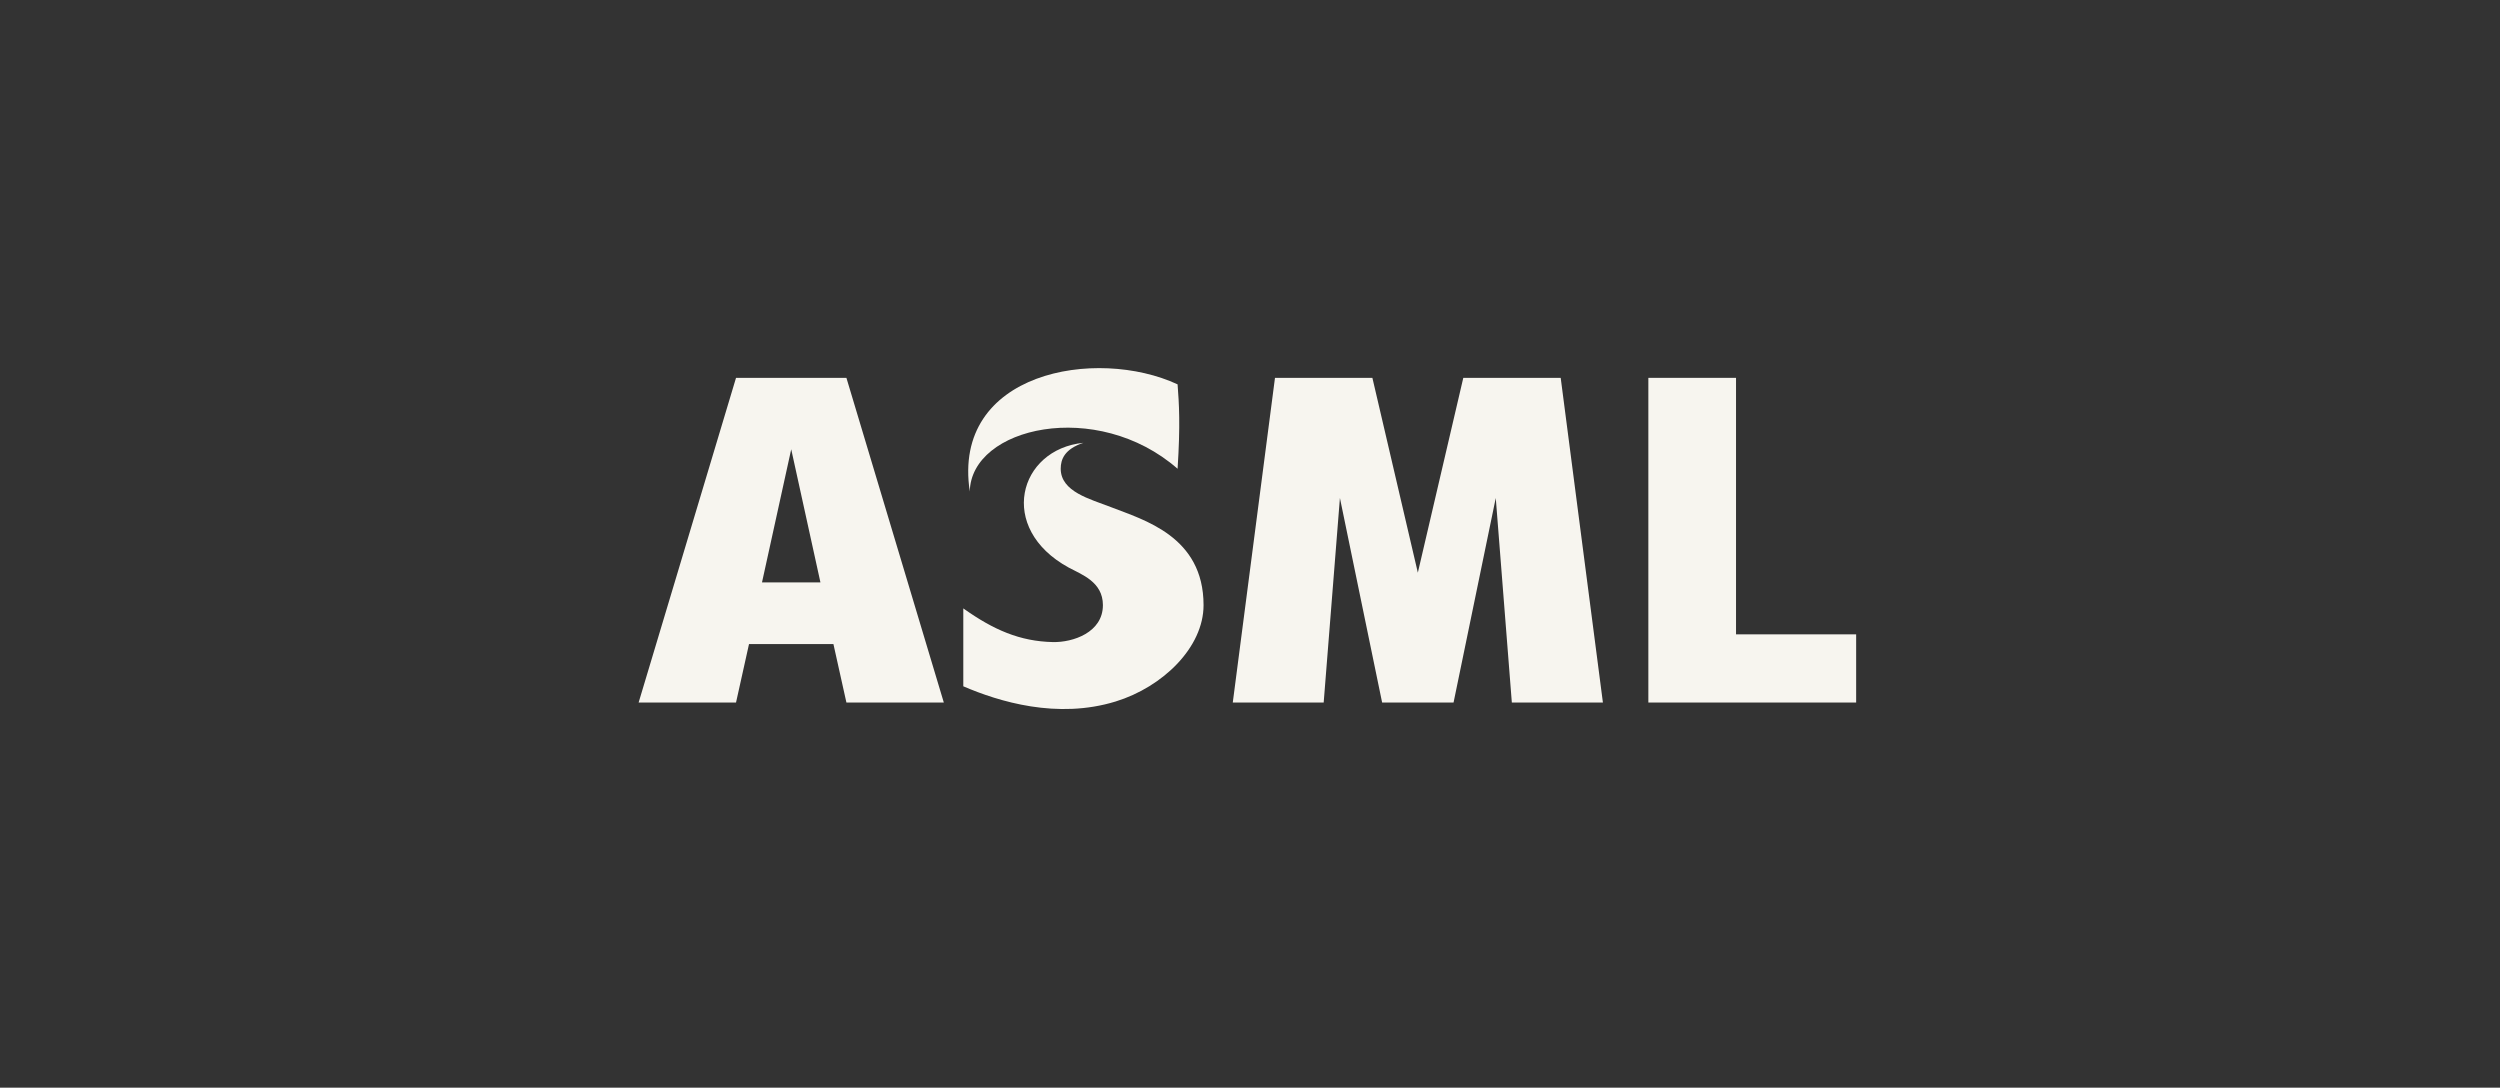 <svg width="154" height="67" viewBox="0 0 154 67" fill="none" xmlns="http://www.w3.org/2000/svg">
<rect x="0" y="0" width="154" height="67" fill="#333333" stroke="none"/>
<path d="M89.539 43.276L92.139 30.676L93.129 43.276H98.739L96.139 23.276H90.139L87.339 35.276L84.539 23.276H78.539L75.939 43.276H81.539L82.539 30.676L85.139 43.276H89.539Z" fill="#F7F5EF"/>
<path d="M106.939 39.076V23.276H101.539V43.276H114.339V39.076H106.939Z" fill="#F7F5EF"/>
<path d="M48.739 27.676L50.539 35.876L46.939 35.876L48.739 27.676ZM52.139 23.276H45.339L39.339 43.276H45.339L46.139 39.676H51.339L52.139 43.276H58.139L52.139 23.276Z" fill="#F7F5EF"/>
<path d="M72.539 28.876C67.57 24.53 59.815 26.297 59.739 30.276C58.612 22.893 67.54 21.352 72.539 23.676C72.628 24.862 72.717 26.138 72.539 28.876Z" fill="#F7F5EF"/>
<path d="M68.416 31.232C67.164 30.743 65.343 30.298 65.34 28.875C65.339 28.293 65.578 27.662 66.739 27.277C62.739 27.677 61.405 32.542 65.829 34.961C66.6 35.382 67.939 35.829 67.939 37.276C67.939 38.967 66.082 39.578 64.861 39.552C62.831 39.509 61.2 38.8 59.339 37.477V42.276C61.541 43.224 65.127 44.318 68.723 43.212C71.629 42.318 74.139 39.879 74.139 37.276C74.139 33.041 70.464 32.031 68.416 31.232Z" fill="#F7F5EF"/>
</svg>
